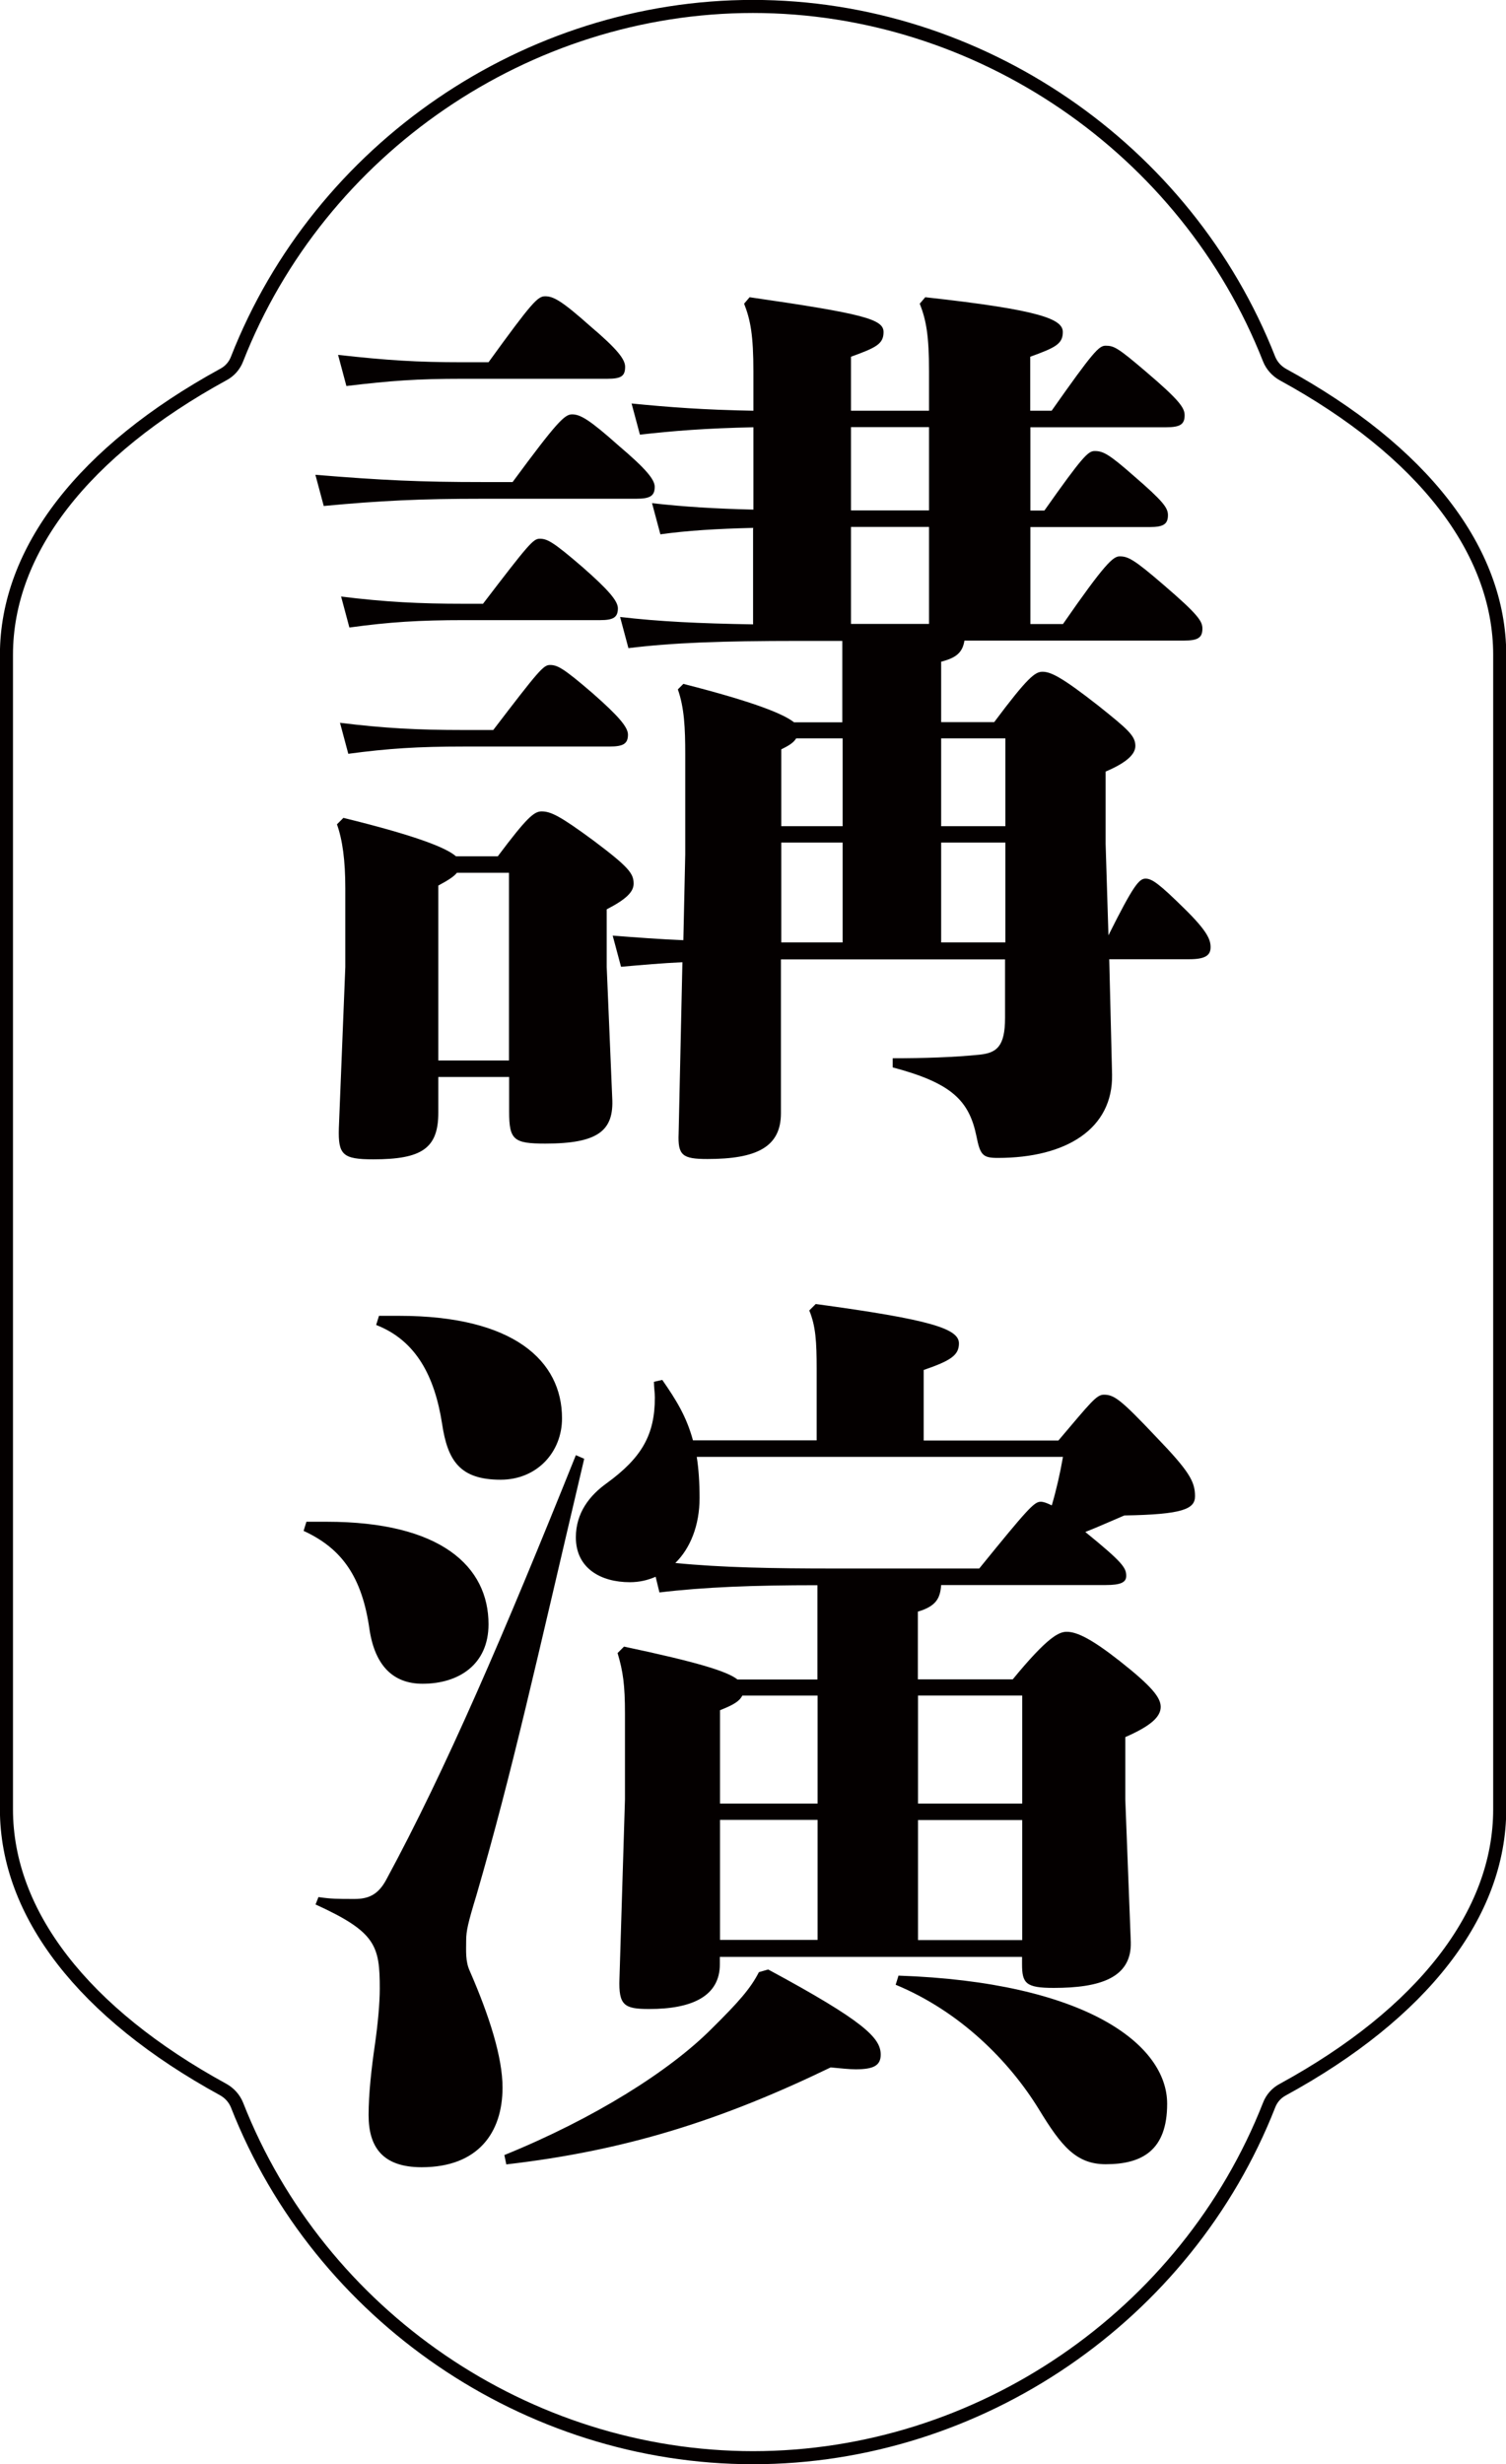 <?xml version="1.0" encoding="UTF-8"?>
<svg id="_レイヤー_2" data-name="レイヤー 2" xmlns="http://www.w3.org/2000/svg" viewBox="0 0 95.69 156.52">
  <defs>
    <style>
      .cls-1 {
        fill: none;
        stroke: #040000;
        stroke-miterlimit: 10;
        stroke-width: .83px;
      }

      .cls-2 {
        fill: #040000;
        stroke-width: 0px;
      }
    </style>
  </defs>
  <g id="moji">
    <g>
      <g>
        <path class="cls-2" d="m20.05,30.16c4.25.35,6.67.46,10.63.46h1.89c2.83-3.84,3.31-4.3,3.78-4.3.53,0,1.12.35,2.95,1.98,1.71,1.45,2.3,2.15,2.3,2.62,0,.58-.29.76-1.18.76h-9.75c-3.96,0-6.5.12-10.1.46l-.53-1.98Zm12.29,38.25h-4.49v2.27c0,2.27-1.06,2.96-4.13,2.96-1.95,0-2.24-.29-2.19-1.98l.41-10.23v-5c0-1.8-.18-3.08-.53-4.07l.41-.41c4.73,1.16,6.56,1.92,7.15,2.44h2.66c1.83-2.44,2.3-2.85,2.78-2.85.59,0,1.18.29,3.31,1.86,2.25,1.69,2.54,2.09,2.54,2.73,0,.52-.47.99-1.71,1.63v3.66l.35,8.31c.12,2.09-.89,2.91-4.25,2.91-2.01,0-2.3-.23-2.3-2.03v-2.21Zm-10.87-45.87c3.13.35,5.02.47,7.92.47h1.65c2.78-3.84,3.13-4.19,3.6-4.19.53,0,1.06.29,2.89,1.92,1.71,1.45,2.19,2.09,2.19,2.56,0,.58-.24.76-1.12.76h-9.21c-2.89,0-4.55.12-7.38.46l-.53-1.98Zm.12,23.37c2.83.35,4.96.46,7.86.46h1.89c2.89-3.78,3.19-4.13,3.6-4.13.47,0,.83.17,2.72,1.8,1.65,1.45,2.24,2.15,2.24,2.62,0,.58-.29.76-1.18.76h-9.27c-2.89,0-4.78.12-7.32.46l-.53-1.98Zm.06-8.02c2.84.35,4.96.46,7.86.46h1.18c2.89-3.78,3.19-4.13,3.6-4.13.47,0,.83.17,2.72,1.8,1.65,1.45,2.25,2.15,2.25,2.62,0,.58-.3.75-1.12.75h-8.62c-2.89,0-4.78.12-7.32.47l-.53-1.98Zm6.2,29.47h4.49v-11.92h-3.31c-.18.23-.53.46-1.18.81v11.1Zm20.02-33.83c-2.36.06-4.19.17-5.91.41l-.53-1.98c2.01.23,3.96.35,6.44.41v-5.23c-2.95.06-5.14.23-7.21.47l-.53-1.98c2.3.23,4.67.41,7.74.46v-2.5c0-2.27-.18-3.26-.59-4.3l.35-.41c7.27,1.05,8.51,1.4,8.51,2.21,0,.76-.47.99-2.07,1.57v3.43h4.96v-2.5c0-2.27-.18-3.26-.59-4.3l.35-.41c7.38.81,8.74,1.4,8.74,2.21,0,.76-.47.99-2.07,1.57v3.43h1.36c2.66-3.78,3.01-4.13,3.43-4.13.53,0,.77.12,2.54,1.63,2.19,1.86,2.48,2.33,2.48,2.79,0,.58-.29.76-1.18.76h-8.62v5.29h.89c2.42-3.43,2.78-3.78,3.19-3.78.53,0,.89.17,2.48,1.57,1.89,1.63,2.18,2.04,2.18,2.5,0,.58-.29.76-1.18.76h-7.56v6.16h2.07c2.66-3.84,3.19-4.3,3.6-4.3.53,0,.89.17,2.78,1.8,2.24,1.92,2.48,2.33,2.48,2.79,0,.58-.29.76-1.18.76h-13.94c-.12.76-.53,1.1-1.48,1.34v3.84h3.37c2.13-2.85,2.6-3.2,3.07-3.2.53,0,1.24.35,3.54,2.15,1.89,1.51,2.36,1.92,2.36,2.56,0,.52-.53,1.05-1.89,1.63v4.59l.18,5.81c1.6-3.2,1.95-3.6,2.36-3.6s.89.35,2.48,1.92c1.48,1.45,1.65,1.98,1.65,2.44,0,.52-.35.76-1.36.76h-5.08l.18,7.33c.06,3.43-2.89,5.29-7.26,5.29-.95,0-1.12-.17-1.36-1.39-.47-2.27-1.59-3.37-5.32-4.36v-.58c1.95,0,3.9-.06,5.55-.23,1.06-.12,1.59-.52,1.59-2.33v-3.72h-14.24v9.77c0,2.15-1.54,2.91-4.67,2.91-1.59,0-1.89-.23-1.83-1.63l.24-10.87c-1.3.06-2.54.17-3.9.29l-.53-1.98c1.54.12,3.01.23,4.49.29l.12-5.46v-6.34c0-1.69-.06-2.96-.47-4.13l.35-.35c4.55,1.16,6.38,1.92,7.03,2.44h3.07v-5.17h-2.72c-5.08,0-8.09.12-10.87.46l-.53-1.98c2.48.29,4.96.41,8.45.47v-6.1Zm1.77,18.95h3.9v-5.58h-2.95c-.18.29-.47.46-.95.7v4.88Zm0,7.38h3.9v-6.34h-3.9v6.34Zm9.39-32.73h-4.96v5.29h4.96v-5.29Zm0,6.34h-4.96v6.16h4.96v-6.16Zm.77,19.01h4.08v-5.58h-4.08v5.58Zm0,7.38h4.08v-6.34h-4.08v6.34Z"/>
        <path class="cls-2" d="m19.46,96.66h1.3c7.27,0,10.28,2.85,10.28,6.51,0,2.56-1.89,3.78-4.19,3.78-1.83,0-3.01-1.1-3.37-3.43-.47-3.37-1.77-5.17-4.19-6.28l.18-.58Zm.77,23.84c.83.12,1.18.12,2.3.12.83,0,1.48-.23,2.01-1.22,3.78-6.98,7.5-15.64,12.05-26.97l.53.23c-3.07,13.02-4.55,19.82-6.85,27.73-.53,1.74-.65,2.27-.65,2.85,0,.7-.06,1.34.24,1.98,1.24,2.85,2.07,5.46,2.07,7.38,0,2.85-1.54,5.06-5.14,5.06-2.48,0-3.37-1.28-3.37-3.31,0-1.34.18-2.97.41-4.54.18-1.28.3-2.56.3-3.49,0-2.73-.24-3.6-4.08-5.35l.18-.46Zm3.84-36.92h1.3c7.26,0,10.34,2.85,10.34,6.51,0,2.15-1.59,3.9-3.9,3.9-2.6,0-3.37-1.22-3.72-3.55-.47-3.02-1.65-5.29-4.19-6.28l.18-.58Zm7.97,53.31c5.73-2.33,10.51-5.35,13.17-8.02,1.71-1.69,2.48-2.56,3.01-3.6l.59-.17c6.14,3.31,7.15,4.36,7.15,5.41,0,.7-.47.93-1.59.93-.41,0-.95-.06-1.59-.12-6.97,3.37-13.05,5.29-20.61,6.16l-.12-.58Zm9.63-36.74c-.53.23-1.06.35-1.65.35-1.83,0-3.43-.87-3.43-2.85,0-1.57.89-2.67,1.95-3.43,2.24-1.63,3.07-3.08,3.07-5.46,0-.29-.06-.64-.06-.99l.53-.12c.89,1.28,1.54,2.33,1.95,3.84h7.86v-4.53c0-1.74-.06-2.73-.47-3.72l.41-.41c7.32.99,9.1,1.57,9.1,2.5,0,.76-.53,1.1-2.24,1.69v4.48h8.56c2.07-2.44,2.42-2.91,2.89-2.91.65,0,1.06.29,3.31,2.67,2.13,2.21,2.48,2.85,2.48,3.78,0,.81-.77,1.16-4.49,1.22-.83.35-1.59.7-2.48,1.05,2.36,1.92,2.6,2.27,2.6,2.79,0,.41-.35.58-1.3.58h-10.46c-.06.81-.29,1.34-1.48,1.69v4.3h6.03c2.24-2.73,2.95-3.02,3.43-3.02.65,0,1.59.46,3.37,1.86,2.07,1.63,2.6,2.33,2.6,2.91,0,.64-.65,1.22-2.25,1.92v3.95l.35,9.07c.06,2.27-1.95,2.91-4.9,2.91-1.77,0-2.01-.29-2.01-1.51v-.46h-19.2v.46c0,2.04-1.77,2.85-4.49,2.85-1.59,0-1.95-.23-1.89-1.92l.35-11.39v-5.46c0-1.8-.12-2.67-.47-3.84l.41-.41c4.67.99,6.56,1.57,7.21,2.09h5.08v-5.99c-4.08,0-7.21.12-10.04.46l-.24-.99Zm2.6-7.62c.12.76.18,1.63.18,2.62,0,1.74-.59,3.2-1.54,4.13,2.95.29,6.14.35,10.1.35h9.21c3.07-3.78,3.49-4.24,3.9-4.24.18,0,.35.06.71.23.29-.99.53-2.04.71-3.08h-23.27Zm7.68,22.03v-6.86h-4.78c-.18.35-.53.58-1.42.93v5.93h6.2Zm0,8.66v-7.62h-6.2v7.62h6.2Zm5.14,2.27c11.87.41,17.07,4.36,17.07,8.14,0,2.96-1.59,3.84-3.9,3.84-1.89,0-2.83-1.16-4.25-3.49-1.89-3.08-5.02-6.22-9.1-7.91l.18-.58Zm1.24-10.93h6.62v-6.86h-6.62v6.86Zm0,1.05v7.62h6.62v-7.62h-6.62Z"/>
      </g>
      <path class="cls-1" d="m47.84.41C33.49.41,20.31,9.42,15.06,22.81c-.16.42-.47.77-.87.98C5.31,28.65.41,34.97.41,41.59v73.34c0,6.62,4.89,12.94,13.78,17.8.39.22.7.56.87.98,5.26,13.4,18.43,22.4,32.79,22.4s27.53-9,32.79-22.4c.16-.42.47-.77.87-.98,8.88-4.85,13.78-11.17,13.78-17.8V41.59c0-6.62-4.89-12.94-13.78-17.8-.39-.22-.7-.56-.87-.98C75.38,9.42,62.2.41,47.84.41Z"/>
    </g>
  </g>
</svg>